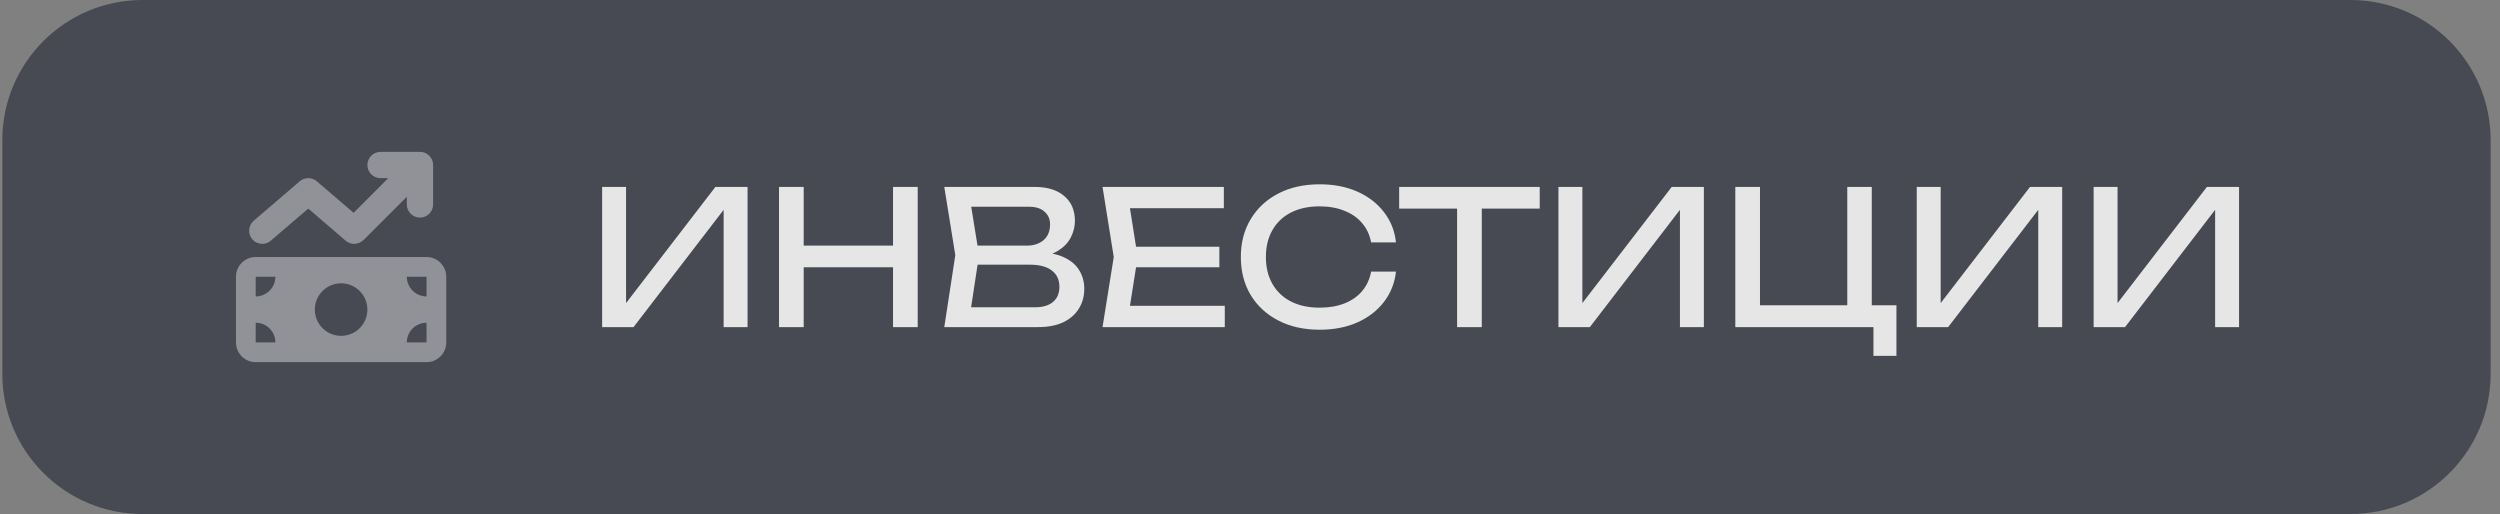 <?xml version="1.0" encoding="UTF-8"?> <svg xmlns="http://www.w3.org/2000/svg" width="214" height="44" viewBox="0 0 214 44" fill="none"><rect x="0" y="0" width="214" height="44" fill="#808080" stroke="none"/><path d="M0.199 12C0.199 5.373 5.572 0 12.199 0H201.199C207.827 0 213.199 5.373 213.199 12V32C213.199 38.627 207.827 44 201.199 44H12.199C5.572 44 0.199 38.627 0.199 32V12Z" fill="#474A53"></path><g opacity="0.4" clip-path="url(#clip0_127_1042)"><path d="M36.747 13.331C36.853 13.44 36.934 13.562 36.99 13.693C37.046 13.823 37.074 13.967 37.074 14.121V14.125V17.5C37.074 18.122 36.572 18.625 35.949 18.625C35.327 18.625 34.824 18.122 34.824 17.5V16.843L31.119 20.544C30.704 20.959 30.036 20.988 29.59 20.604L26.387 17.855L23.18 20.604C22.709 21.009 21.999 20.952 21.595 20.481C21.191 20.01 21.247 19.3 21.718 18.896L25.655 15.521C26.077 15.159 26.7 15.159 27.122 15.521L30.268 18.217L33.232 15.25H32.574C31.952 15.25 31.449 14.747 31.449 14.125C31.449 13.503 31.952 13 32.574 13H35.949C36.259 13 36.54 13.127 36.744 13.327L36.747 13.331ZM20.199 23.688C20.199 22.756 20.955 22 21.887 22H36.512C37.443 22 38.199 22.756 38.199 23.688V29.312C38.199 30.244 37.443 31 36.512 31H21.887C20.955 31 20.199 30.244 20.199 29.312V23.688ZM21.887 27.625V29.312H23.574C23.574 28.381 22.818 27.625 21.887 27.625ZM23.574 23.688H21.887V25.375C22.818 25.375 23.574 24.619 23.574 23.688ZM36.512 27.625C35.58 27.625 34.824 28.381 34.824 29.312H36.512V27.625ZM34.824 23.688C34.824 24.619 35.58 25.375 36.512 25.375V23.688H34.824ZM31.449 26.5C31.449 25.903 31.212 25.331 30.79 24.909C30.368 24.487 29.796 24.25 29.199 24.25C28.602 24.25 28.03 24.487 27.608 24.909C27.186 25.331 26.949 25.903 26.949 26.5C26.949 27.097 27.186 27.669 27.608 28.091C28.03 28.513 28.602 28.75 29.199 28.75C29.796 28.75 30.368 28.513 30.79 28.091C31.212 27.669 31.449 27.097 31.449 26.5Z" fill="white"></path></g><path d="M51.543 28V16H53.591V27.008L52.871 26.88L61.239 16H63.991V28H61.943V16.896L62.663 17.024L54.231 28H51.543ZM66.684 16H68.796V28H66.684V16ZM76.444 16H78.556V28H76.444V16ZM67.82 21.024H77.452V22.88H67.82V21.024ZM88.526 22.048L88.734 21.584C89.684 21.595 90.457 21.739 91.054 22.016C91.662 22.293 92.105 22.667 92.382 23.136C92.67 23.605 92.814 24.133 92.814 24.72C92.814 25.36 92.66 25.925 92.35 26.416C92.052 26.907 91.609 27.296 91.022 27.584C90.436 27.861 89.705 28 88.83 28H80.83L81.774 21.84L80.83 16H88.542C89.652 16 90.505 16.261 91.102 16.784C91.71 17.296 92.014 18.005 92.014 18.912C92.014 19.392 91.897 19.861 91.662 20.32C91.438 20.768 91.07 21.152 90.558 21.472C90.057 21.781 89.38 21.973 88.526 22.048ZM82.958 27.408L82.142 26.304H88.59C89.252 26.304 89.764 26.155 90.126 25.856C90.5 25.547 90.686 25.109 90.686 24.544C90.686 23.947 90.468 23.483 90.03 23.152C89.604 22.821 88.969 22.656 88.126 22.656H82.926V21.024H87.918C88.484 21.024 88.953 20.869 89.326 20.56C89.7 20.24 89.886 19.787 89.886 19.2C89.886 18.763 89.732 18.405 89.422 18.128C89.113 17.84 88.665 17.696 88.078 17.696H82.142L82.958 16.592L83.806 21.84L82.958 27.408ZM104.377 21.12V22.88H95.993V21.12H104.377ZM97.385 22L96.537 27.36L95.529 26.176H104.841V28H94.377L95.337 22L94.377 16H104.761V17.824H95.529L96.537 16.64L97.385 22ZM119.496 23.248C119.389 24.229 119.043 25.099 118.456 25.856C117.88 26.603 117.123 27.184 116.184 27.6C115.245 28.016 114.173 28.224 112.968 28.224C111.624 28.224 110.445 27.963 109.432 27.44C108.419 26.917 107.629 26.192 107.064 25.264C106.499 24.325 106.216 23.237 106.216 22C106.216 20.763 106.499 19.68 107.064 18.752C107.629 17.813 108.419 17.083 109.432 16.56C110.445 16.037 111.624 15.776 112.968 15.776C114.173 15.776 115.245 15.984 116.184 16.4C117.123 16.816 117.88 17.397 118.456 18.144C119.043 18.891 119.389 19.76 119.496 20.752H117.368C117.251 20.112 116.995 19.563 116.6 19.104C116.216 18.645 115.715 18.293 115.096 18.048C114.477 17.792 113.763 17.664 112.952 17.664C112.013 17.664 111.197 17.84 110.504 18.192C109.821 18.544 109.293 19.045 108.92 19.696C108.547 20.347 108.36 21.115 108.36 22C108.36 22.885 108.547 23.653 108.92 24.304C109.293 24.955 109.821 25.456 110.504 25.808C111.197 26.16 112.013 26.336 112.952 26.336C113.763 26.336 114.477 26.213 115.096 25.968C115.715 25.723 116.216 25.371 116.6 24.912C116.995 24.443 117.251 23.888 117.368 23.248H119.496ZM124.728 16.976H126.84V28H124.728V16.976ZM119.768 16H131.8V17.856H119.768V16ZM133.403 28V16H135.451V27.008L134.731 26.88L143.099 16H145.851V28H143.803V16.896L144.523 17.024L136.091 28H133.403ZM160.223 16V26.768L159.583 26.128H162.335V30.464H160.367V27.696L161.327 28H148.543V16H150.655V26.768L150.015 26.128H158.767L158.127 26.768V16H160.223ZM164.074 28V16H166.122V27.008L165.402 26.88L173.77 16H176.522V28H174.474V16.896L175.194 17.024L166.762 28H164.074ZM179.215 28V16H181.263V27.008L180.543 26.88L188.911 16H191.663V28H189.615V16.896L190.335 17.024L181.903 28H179.215Z" fill="#E6E6E6"></path><defs><clipPath id="clip0_127_1042"><rect width="18" height="18" fill="white" transform="translate(20.199 13)"></rect></clipPath></defs></svg> 